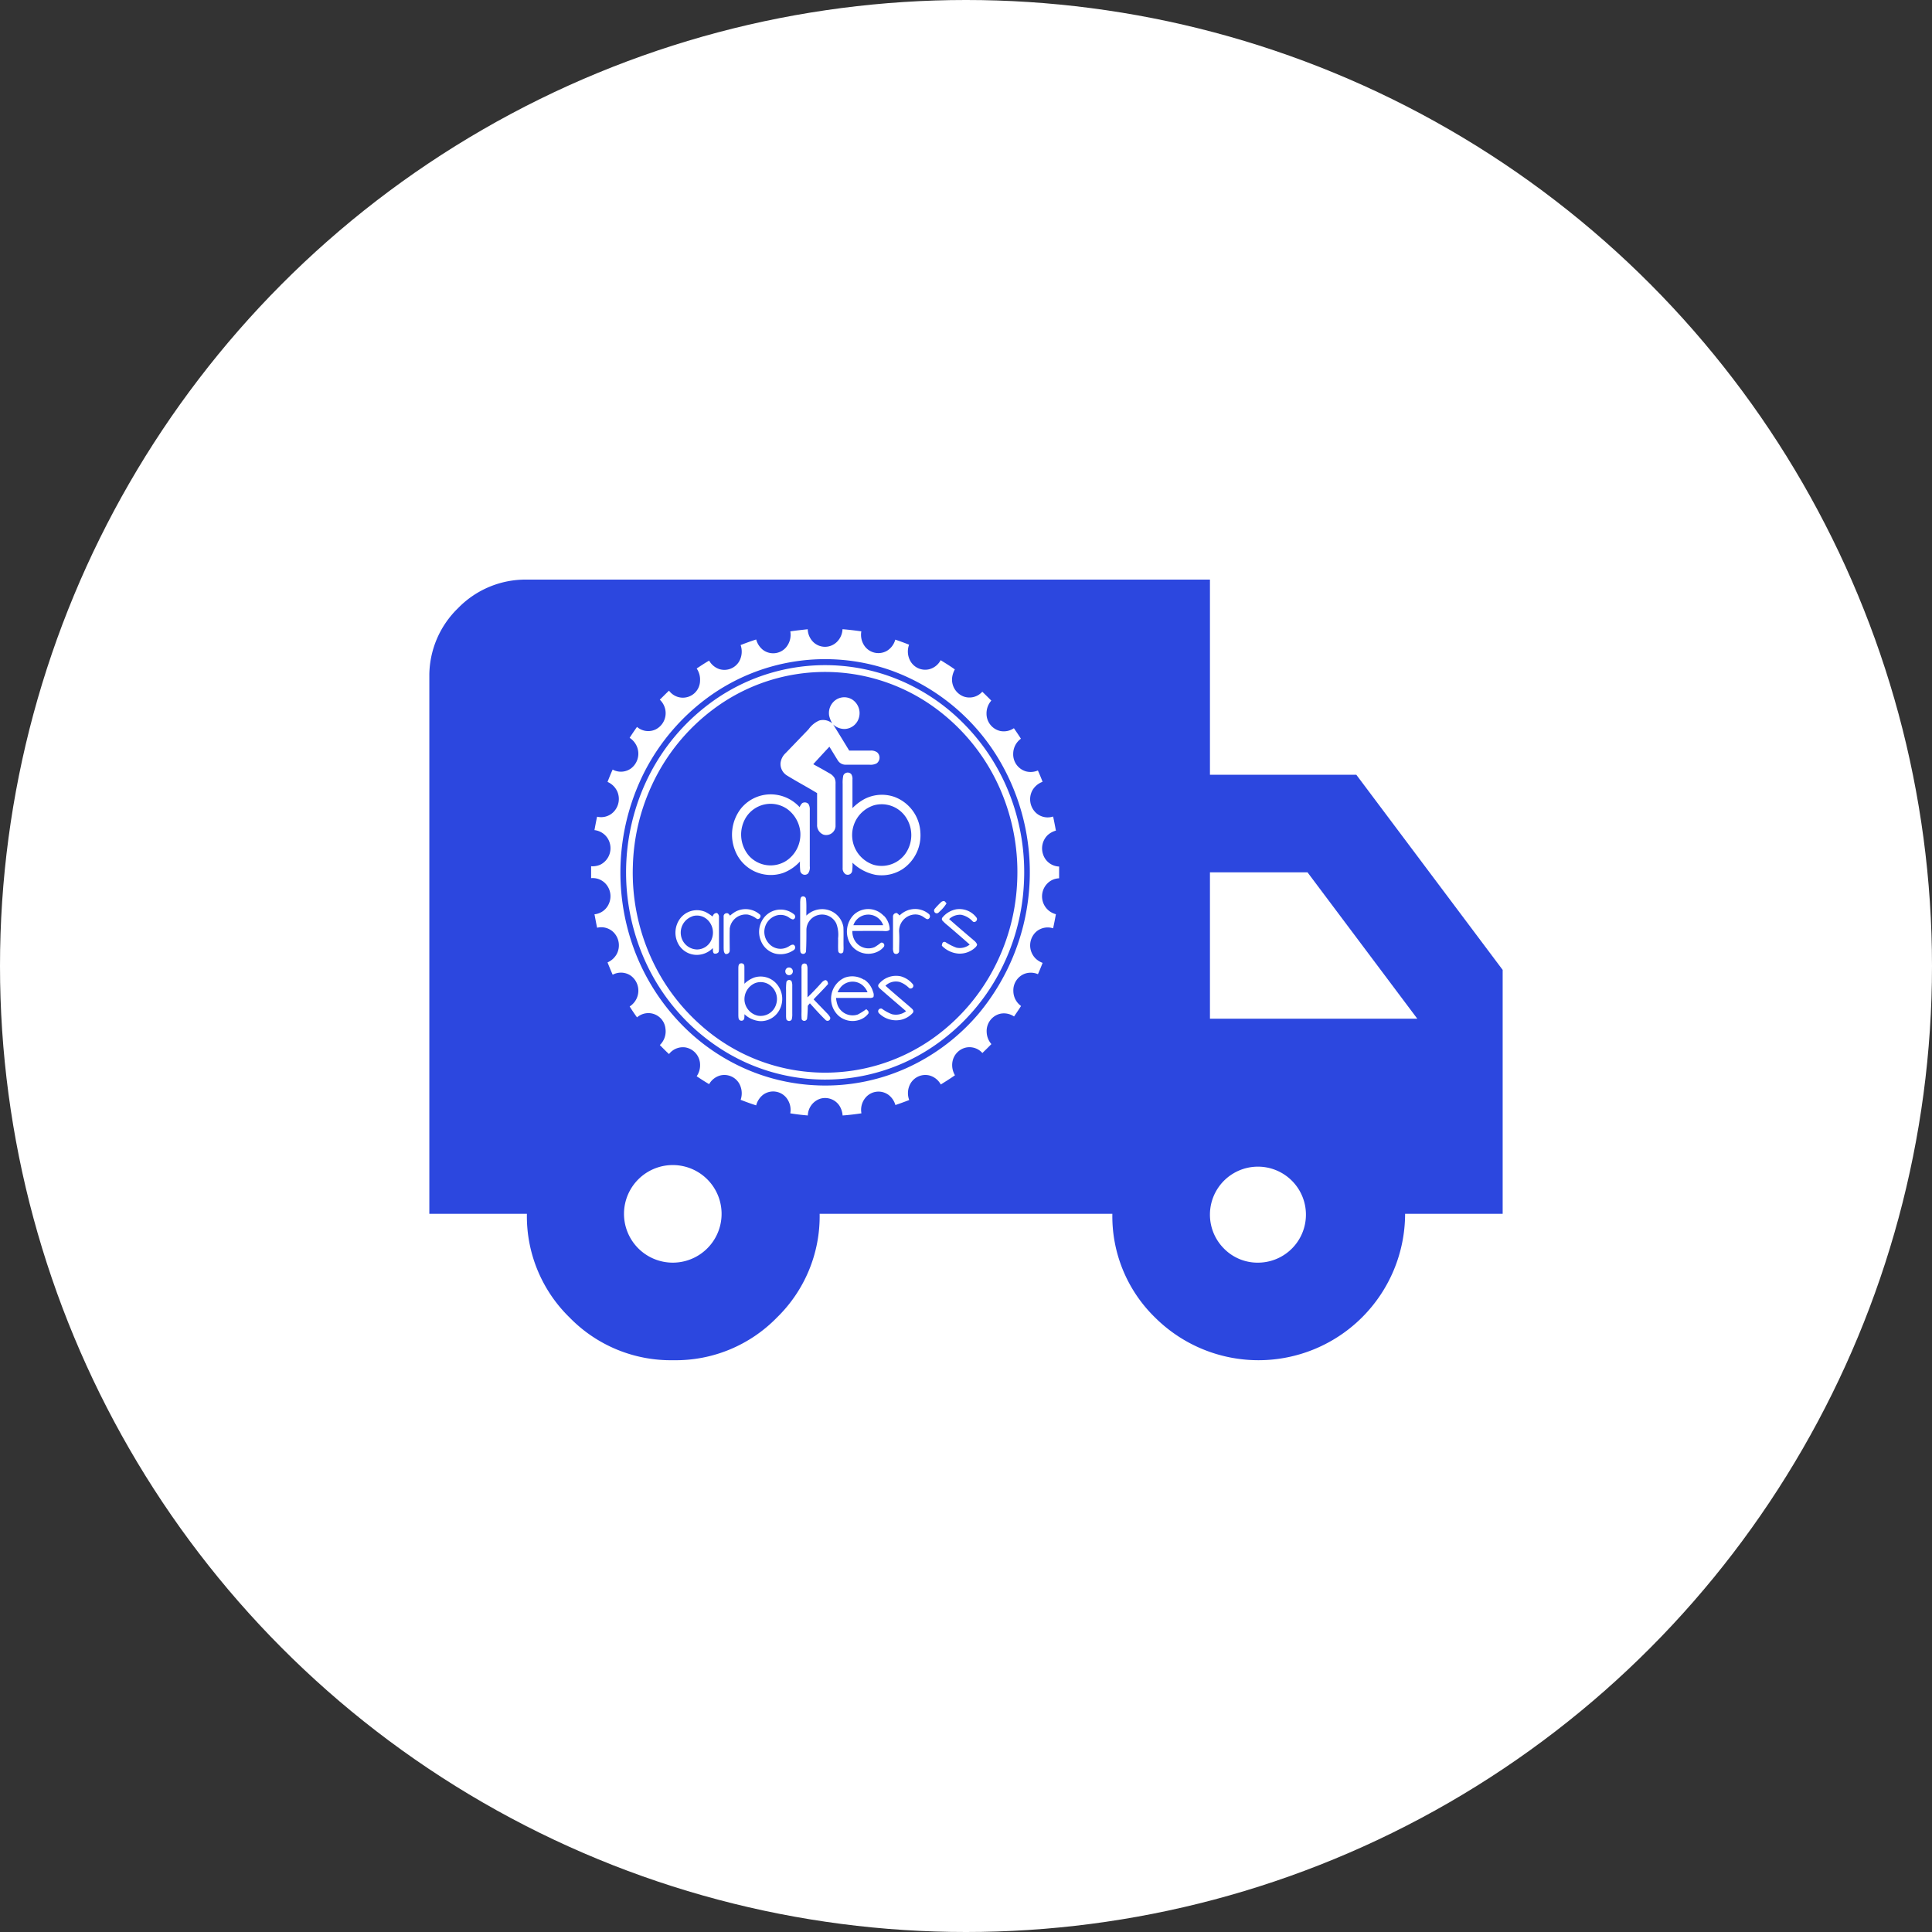 <svg xmlns="http://www.w3.org/2000/svg" xmlns:xlink="http://www.w3.org/1999/xlink" width="90" height="90" viewBox="0 0 90 90">
  <rect x="0" y="0" width="90" height="90" fill="#333333" stroke="none"/>
  <defs>
    <style>
      .cls-1 {
        fill: none;
      }

      .cls-2 {
        fill: #fff;
      }

      .cls-3 {
        clip-path: url(#clip-path);
      }

      .cls-4 {
        fill: #2c47df;
      }

      .cls-5 {
        clip-path: url(#clip-path-2);
      }
    </style>
    <clipPath id="clip-path">
      <rect id="Rectangle_825" data-name="Rectangle 825" class="cls-1" width="50" height="36.364"/>
    </clipPath>
    <clipPath id="clip-path-2">
      <rect id="Rectangle_826" data-name="Rectangle 826" class="cls-1" width="21.805" height="22.652"/>
    </clipPath>
  </defs>
  <g id="arc-icon-mobile-repair" transform="translate(-905 -4223)">
    <circle id="Ellipse_2" data-name="Ellipse 2" class="cls-2" cx="45" cy="45" r="45" transform="translate(905 4223)"/>
    <g id="Group_672" data-name="Group 672" transform="translate(925 4250)">
      <g id="Group_669" data-name="Group 669">
        <g id="Group_668" data-name="Group 668" class="cls-3">
          <path id="Path_1471" data-name="Path 1471" class="cls-4" d="M11.364,36.364a6.578,6.578,0,0,1-4.83-1.989,6.578,6.578,0,0,1-1.989-4.83H0v-25A4.386,4.386,0,0,1,1.334,1.334,4.386,4.386,0,0,1,4.545,0H36.364V9.091h6.818L50,18.182V29.545H45.455a6.83,6.83,0,0,1-11.648,4.83,6.578,6.578,0,0,1-1.989-4.83H18.182a6.578,6.578,0,0,1-1.989,4.83,6.578,6.578,0,0,1-4.83,1.989m0-4.545a2.273,2.273,0,1,0-1.618-3.891,2.273,2.273,0,0,0,1.618,3.891m27.273,0a2.236,2.236,0,1,0-1.618-.655,2.193,2.193,0,0,0,1.618.655M36.364,20.455h9.659l-5.114-6.818H36.364Z" transform="translate(0 0)"/>
        </g>
      </g>
      <g id="Group_671" data-name="Group 671" transform="translate(7.534 2.309)">
        <g id="Group_670" data-name="Group 670" class="cls-5">
          <path id="Path_1472" data-name="Path 1472" class="cls-2" d="M13.408,1.017a.876.876,0,0,0,.261.6.786.786,0,0,0,1.089,0,.877.877,0,0,0,.27-.6c.3.023.586.059.877.1a.909.909,0,0,0,.164.7.794.794,0,0,0,1.025.209.877.877,0,0,0,.393-.523c.216.073.432.15.643.236a.907.907,0,0,0,.052.748.792.792,0,0,0,.864.4A.839.839,0,0,0,19.6,2.46c.223.139.448.277.661.43a1.069,1.069,0,0,0-.123.359.843.843,0,0,0,.525.9.8.8,0,0,0,.877-.22c.141.136.282.275.42.414a.9.9,0,0,0-.223.607.825.825,0,0,0,.641.809.836.836,0,0,0,.634-.13c.111.161.223.323.327.489a.874.874,0,0,0-.359.691.826.826,0,0,0,.6.832.863.863,0,0,0,.55-.043c.077.173.152.35.218.527a.908.908,0,0,0-.475.4.871.871,0,0,0,.148,1.027.806.806,0,0,0,.818.191c.048.218.089.439.13.657a.918.918,0,0,0-.4.225.864.864,0,0,0-.2.873.818.818,0,0,0,.75.575c0,.182,0,.366,0,.548a.8.8,0,0,0-.559.252.856.856,0,0,0,.409,1.42c-.041.22-.082.439-.13.657a.818.818,0,0,0-.8.17A.862.862,0,0,0,24,16.333a.915.915,0,0,0,.35.227c-.068.177-.141.355-.218.527a.842.842,0,0,0-.618-.02.826.826,0,0,0-.527.809.866.866,0,0,0,.359.693c-.107.166-.216.327-.327.489a.838.838,0,0,0-.634-.13.826.826,0,0,0-.641.85.894.894,0,0,0,.22.566c-.139.141-.28.28-.42.416a.8.8,0,0,0-.786-.25.824.824,0,0,0-.607.652.924.924,0,0,0,.116.634c-.216.152-.439.291-.661.43a.849.849,0,0,0-.555-.427.8.8,0,0,0-.866.4.911.911,0,0,0-.05.75c-.214.084-.427.161-.643.234a.908.908,0,0,0-.323-.475.79.79,0,0,0-1.041.1.88.88,0,0,0-.218.761c-.293.043-.584.08-.877.1a.993.993,0,0,0-.145-.45.8.8,0,0,0-.893-.332.844.844,0,0,0-.582.782c-.275-.023-.545-.055-.818-.1a.9.9,0,0,0-.2-.745.791.791,0,0,0-1.059-.125.916.916,0,0,0-.33.5c-.243-.077-.484-.166-.723-.259a.937.937,0,0,0-.066-.757.8.8,0,0,0-.875-.38.849.849,0,0,0-.527.407c-.2-.116-.389-.241-.58-.368a.9.9,0,0,0,.159-.525.827.827,0,0,0-.68-.818.819.819,0,0,0-.768.309c-.148-.134-.286-.277-.427-.42a.882.882,0,0,0,.261-.768A.8.8,0,0,0,5.456,19.1c-.12-.166-.234-.336-.343-.509a.881.881,0,0,0,.361-.464.866.866,0,0,0-.3-.964.807.807,0,0,0-.852-.05c-.084-.189-.164-.382-.239-.575a.9.9,0,0,0,.425-.384.868.868,0,0,0-.143-1.016.815.815,0,0,0-.768-.214c-.045-.209-.082-.418-.123-.627a.818.818,0,0,0,.684-.523.861.861,0,0,0-.193-.93.815.815,0,0,0-.648-.23v-.555a.9.9,0,0,0,.443-.08.857.857,0,0,0,.443-.93.837.837,0,0,0-.73-.673c.039-.209.077-.418.123-.625a.814.814,0,0,0,.745-.2.867.867,0,0,0,.191-.984.886.886,0,0,0-.45-.436c.075-.193.152-.386.239-.575a.8.8,0,0,0,.852-.052.861.861,0,0,0,.3-.961.9.9,0,0,0-.361-.466c.109-.173.225-.341.343-.509a.8.8,0,0,0,.875.114.848.848,0,0,0,.445-.909A.874.874,0,0,0,6.517,4.3c.143-.139.282-.284.43-.42a.8.8,0,0,0,1.445-.466.911.911,0,0,0-.157-.566c.191-.127.382-.255.58-.368a.862.862,0,0,0,.489.4.8.8,0,0,0,.914-.37.932.932,0,0,0,.064-.755c.239-.093.48-.182.725-.259a.928.928,0,0,0,.307.477.792.792,0,0,0,1.082-.107.907.907,0,0,0,.2-.748c.273-.041.545-.07.818-.1m.475,21.25a9.2,9.2,0,0,0,4.3-.889,9.587,9.587,0,0,0,3.184-2.457A10.3,10.3,0,0,0,22.474,7.362a9.669,9.669,0,0,0-5.209-4.434,9.25,9.25,0,0,0-8.52,1.277A9.873,9.873,0,0,0,5.835,7.6a10.371,10.371,0,0,0-.745,7.632A9.98,9.98,0,0,0,7.4,19.292a9.5,9.5,0,0,0,3.148,2.223,9.2,9.2,0,0,0,3.332.752" transform="translate(-3.315 -1.015)"/>
          <path id="Path_1473" data-name="Path 1473" class="cls-2" d="M16.159,2.22a9.19,9.19,0,0,1,3.609,2.266,9.625,9.625,0,0,1,2,2.968,9.984,9.984,0,0,1,.793,4.514,9.858,9.858,0,0,1-1.211,4.241,9.549,9.549,0,0,1-2.566,2.984A8.975,8.975,0,0,1,8.3,19.534a9.512,9.512,0,0,1-3.159-3.541A10.029,10.029,0,0,1,5.1,6.9,9.575,9.575,0,0,1,7.886,3.57a8.98,8.98,0,0,1,8.273-1.35M4.348,11.082a9.6,9.6,0,0,0,.893,4.4A9.286,9.286,0,0,0,7.5,18.514,8.686,8.686,0,0,0,18.514,19,9.241,9.241,0,0,0,21.1,16a9.545,9.545,0,0,0,1.143-4.034,9.666,9.666,0,0,0-.775-4.411,9.271,9.271,0,0,0-2.936-3.73,8.7,8.7,0,0,0-4.123-1.684A8.674,8.674,0,0,0,8.086,3.814,9.268,9.268,0,0,0,5.232,7.345a9.531,9.531,0,0,0-.884,3.736" transform="translate(-2.4 -0.077)"/>
          <path id="Path_1474" data-name="Path 1474" class="cls-2" d="M10.512,2.5a.755.755,0,0,1,.35.823.717.717,0,0,1-.68.566.776.776,0,0,1-.53-.211c.25.4.5.814.748,1.218.327,0,.655,0,.984,0a.481.481,0,0,1,.318.082.331.331,0,0,1,.025.468.274.274,0,0,1-.055.048.61.61,0,0,1-.33.059c-.364,0-.725,0-1.089,0a.424.424,0,0,1-.384-.2c-.134-.214-.261-.427-.393-.639q-.378.406-.752.816c.245.134.491.268.732.411a.618.618,0,0,1,.255.223.559.559,0,0,1,.052.28c0,.657,0,1.327,0,1.984a.436.436,0,0,1-.468.4.389.389,0,0,1-.1-.02.472.472,0,0,1-.291-.47c0-.486,0-.975,0-1.461-.457-.28-.93-.53-1.386-.811A.632.632,0,0,1,7.2,5.48a.748.748,0,0,1,.243-.473L8.508,3.9a1.18,1.18,0,0,1,.5-.407.66.66,0,0,1,.6.134,1.3,1.3,0,0,1-.141-.35.744.744,0,0,1,.211-.664A.7.7,0,0,1,10.51,2.5" transform="translate(1.626 0.761)"/>
          <path id="Path_1475" data-name="Path 1475" class="cls-2" d="M8.875,4.032a.408.408,0,0,1,.055.245V5.612a2.317,2.317,0,0,1,.58-.434,1.769,1.769,0,0,1,1.373-.089,1.861,1.861,0,0,1,1.211,1.655,1.9,1.9,0,0,1-.814,1.7A1.8,1.8,0,0,1,10,8.719,2.15,2.15,0,0,1,8.93,8.155a1.872,1.872,0,0,1-.018.407.208.208,0,0,1-.255.148L8.621,8.7A.324.324,0,0,1,8.473,8.4V4.48a1.575,1.575,0,0,1,.03-.386.222.222,0,0,1,.375-.059M9.941,5.478a1.456,1.456,0,0,0-.023,2.775,1.364,1.364,0,0,0,1.47-.507A1.5,1.5,0,0,0,11.4,6.01a1.353,1.353,0,0,0-1.459-.532" transform="translate(3.247 2.724)"/>
          <path id="Path_1476" data-name="Path 1476" class="cls-2" d="M8.343,4.434A1.842,1.842,0,0,1,9.356,5a.455.455,0,0,1,.123-.191.232.232,0,0,1,.289.045.48.48,0,0,1,.059.268V7.75a.481.481,0,0,1-.077.334.217.217,0,0,1-.309,0,.232.232,0,0,1-.055-.091A2.839,2.839,0,0,1,9.37,7.53a2.027,2.027,0,0,1-.775.53A1.783,1.783,0,0,1,6.34,7,1.986,1.986,0,0,1,6.6,5.089a1.781,1.781,0,0,1,1.741-.655m-.6.434a1.364,1.364,0,0,0-.87.582,1.524,1.524,0,0,0,.12,1.811A1.355,1.355,0,0,0,8.727,7.5a1.473,1.473,0,0,0,.659-1.33A1.5,1.5,0,0,0,8.795,5.1,1.349,1.349,0,0,0,7.74,4.868" transform="translate(0.362 3.293)"/>
          <path id="Path_1477" data-name="Path 1477" class="cls-2" d="M7.7,6.5a.138.138,0,0,1,.173.091l.007.043c.027.25.009.5.014.755a1.059,1.059,0,0,1,.7-.3,1,1,0,0,1,1.025.832c.014.309,0,.618.007.93a1.026,1.026,0,0,1-.016.236.125.125,0,0,1-.232-.041c-.016-.2,0-.4-.007-.6a1.46,1.46,0,0,0-.082-.684.733.733,0,0,0-.841-.4.723.723,0,0,0-.552.682c0,.332,0,.67-.018,1a.133.133,0,0,1-.139.13.135.135,0,0,1-.059-.016c-.086-.041-.066-.145-.075-.225,0-.73,0-1.459,0-2.186.009-.084,0-.225.1-.248" transform="translate(2.136 5.954)"/>
          <path id="Path_1478" data-name="Path 1478" class="cls-2" d="M10.825,6.591c.036.034.07.07.1.107a1.7,1.7,0,0,1-.3.361c-.059.052-.093.116-.182.1s-.127-.134-.073-.2a3.692,3.692,0,0,1,.291-.307.2.2,0,0,1,.161-.061" transform="translate(5.634 6.075)"/>
          <path id="Path_1479" data-name="Path 1479" class="cls-2" d="M7.725,7.007c.089.1-.041.268-.15.2a1.055,1.055,0,0,0-.411-.193.758.758,0,0,0-.845.655l0,.041c-.009.327,0,.655,0,.98a.161.161,0,0,1-.164.161l-.03,0c-.091-.066-.084-.177-.089-.282,0-.486,0-.973,0-1.457a.142.142,0,0,1,.123-.161.124.124,0,0,1,.041,0c.057-.007.1.075.136.111a1.479,1.479,0,0,1,.282-.2,1,1,0,0,1,1.111.155" transform="translate(0.14 6.282)"/>
          <path id="Path_1480" data-name="Path 1480" class="cls-2" d="M8.39,6.99a.136.136,0,0,1,.023.186.138.138,0,0,1-.08.048.513.513,0,0,1-.193-.1.694.694,0,0,0-.668-.05.8.8,0,0,0-.4,1.055.871.871,0,0,0,.175.25.72.72,0,0,0,.855.123c.086-.043.164-.123.264-.1a.145.145,0,0,1,.057.193.228.228,0,0,1-.036.045,1.081,1.081,0,0,1-.868.177.983.983,0,0,1-.67-.584,1.077,1.077,0,0,1,.193-1.159.989.989,0,0,1,1.35-.084" transform="translate(1.069 6.299)"/>
          <path id="Path_1481" data-name="Path 1481" class="cls-2" d="M10.271,7.06a.949.949,0,0,1,.275.65c-.068.1-.239.066-.339.066-.464-.009-.93,0-1.4,0a.831.831,0,0,0,.127.468.741.741,0,0,0,.909.284,2.577,2.577,0,0,0,.3-.209.127.127,0,0,1,.15.1.14.14,0,0,1-.014.086.826.826,0,0,1-.286.23,1,1,0,0,1-1.243-.3,1.117,1.117,0,0,1,.134-1.425.984.984,0,0,1,1.377.052m-1.407.445c.464,0,.927,0,1.389,0a.735.735,0,0,0-1.389,0" transform="translate(3.365 6.284)"/>
          <path id="Path_1482" data-name="Path 1482" class="cls-2" d="M10.276,6.786a.993.993,0,0,1,.891.193.141.141,0,0,1,.034.193l-.023.025c-.08.075-.168-.02-.239-.061a.662.662,0,0,0-.511-.12.773.773,0,0,0-.639.816c.02.3,0,.593,0,.891a.139.139,0,0,1-.15.123.126.126,0,0,1-.1-.055.5.5,0,0,1-.036-.232c0-.484,0-.97,0-1.455a.159.159,0,0,1,.152-.164l.03,0a.645.645,0,0,1,.123.114,1.1,1.1,0,0,1,.466-.27" transform="translate(4.562 6.284)"/>
          <path id="Path_1483" data-name="Path 1483" class="cls-2" d="M11.212,6.76a.988.988,0,0,1,.914.4c.07.116-.093.266-.191.159a1.007,1.007,0,0,0-.527-.3.745.745,0,0,0-.564.2c.382.339.77.67,1.159,1a.459.459,0,0,1,.141.175c.007.05-.036.1-.066.134a1.061,1.061,0,0,1-.789.3,1.2,1.2,0,0,1-.784-.368c.011-.1.03-.2.157-.175a2.568,2.568,0,0,0,.516.264.737.737,0,0,0,.625-.143c-.339-.3-.686-.6-1.027-.891a1.977,1.977,0,0,1-.248-.23.115.115,0,0,1,.016-.152,1.081,1.081,0,0,1,.668-.375" transform="translate(5.836 6.286)"/>
          <path id="Path_1484" data-name="Path 1484" class="cls-2" d="M6.422,6.849a2.024,2.024,0,0,1,.35.223c.036-.1.1-.173.211-.161a.22.22,0,0,1,.089.2c0,.47,0,.943,0,1.414a.811.811,0,0,1-.016.2.191.191,0,0,1-.211.07c-.073-.045-.05-.177-.061-.252a1.04,1.04,0,0,1-.811.314.977.977,0,0,1-.823-.561,1.1,1.1,0,0,1,.091-1.1.983.983,0,0,1,1.18-.345m-.582.211a.8.8,0,0,0-.536.9.776.776,0,0,0,.75.645.733.733,0,0,0,.686-.5A.821.821,0,0,0,6.51,7.2a.711.711,0,0,0-.67-.143" transform="translate(-1.113 6.314)"/>
          <path id="Path_1485" data-name="Path 1485" class="cls-2" d="M6.567,7.894c.057.048.048.109.05.18v.745a1.312,1.312,0,0,1,.455-.289.982.982,0,0,1,1.045.293,1.073,1.073,0,0,1,.13,1.22.981.981,0,0,1-.884.518,1.185,1.185,0,0,1-.743-.323,1.59,1.59,0,0,1-.011.209.135.135,0,0,1-.17.089.2.2,0,0,1-.052-.03c-.052-.043-.048-.148-.052-.209V8.114c0-.066,0-.166.048-.216a.15.15,0,0,1,.186,0m.543.893a.817.817,0,0,0-.489.825.8.8,0,0,0,.623.691.755.755,0,0,0,.85-.532.8.8,0,0,0-.252-.861.726.726,0,0,0-.732-.123" transform="translate(0.526 7.699)"/>
          <path id="Path_1486" data-name="Path 1486" class="cls-2" d="M7.874,7.92A.4.4,0,0,1,7.91,8.1c0,.448,0,.9,0,1.345.227-.216.443-.448.655-.682a.379.379,0,0,1,.175-.123c.1.018.114.091.13.182-.216.248-.452.475-.675.716l.614.636a.939.939,0,0,1,.157.2.127.127,0,0,1-.086.159.131.131,0,0,1-.118-.025c-.255-.248-.5-.52-.739-.786a.883.883,0,0,0-.1.12,5.871,5.871,0,0,1-.032.6.137.137,0,0,1-.168.093.148.148,0,0,1-.084-.068,2.921,2.921,0,0,1-.007-.345V8.107a.405.405,0,0,1,.018-.173.14.14,0,0,1,.2-.041.12.12,0,0,1,.032.027" transform="translate(2.172 7.707)"/>
          <path id="Path_1487" data-name="Path 1487" class="cls-2" d="M7.39,7.969a.178.178,0,0,1,.239.082.178.178,0,0,1-.273.216A.187.187,0,0,1,7.347,8a.2.2,0,0,1,.043-.034" transform="translate(1.753 7.81)"/>
          <path id="Path_1488" data-name="Path 1488" class="cls-2" d="M10.243,8.143a1.1,1.1,0,0,1,.575.375.126.126,0,0,1-.039.175.124.124,0,0,1-.136,0,1.192,1.192,0,0,0-.427-.28.7.7,0,0,0-.677.17c.4.359.809.7,1.211,1.048.064.061.118.118.068.211a1.059,1.059,0,0,1-.514.318,1.122,1.122,0,0,1-1.064-.293.131.131,0,0,1-.007-.182.133.133,0,0,1,.136-.034,2.073,2.073,0,0,0,.466.257A.776.776,0,0,0,10.5,9.77C10.1,9.425,9.7,9.086,9.311,8.743c-.064-.064-.15-.12-.091-.225a1.034,1.034,0,0,1,1.023-.375" transform="translate(4.175 8.027)"/>
          <path id="Path_1489" data-name="Path 1489" class="cls-2" d="M9.776,8.286a1.017,1.017,0,0,1,.416.575.346.346,0,0,1,.018.243.284.284,0,0,1-.182.041c-.52,0-1.041,0-1.561,0a1.476,1.476,0,0,0,.075.341.754.754,0,0,0,.936.432,2.8,2.8,0,0,0,.4-.252c.059.066.125.091.1.2a.847.847,0,0,1-.42.3.991.991,0,0,1-.97-.189,1.076,1.076,0,0,1,.284-1.777,1.019,1.019,0,0,1,.9.1M8.535,8.88q.7,0,1.4,0a.807.807,0,0,0-.291-.37.723.723,0,0,0-.941.114,1.12,1.12,0,0,0-.164.257" transform="translate(2.944 8.034)"/>
          <path id="Path_1490" data-name="Path 1490" class="cls-2" d="M7.568,8.27a.526.526,0,0,1,.032.214V9.777a.96.96,0,0,1-.025.268.141.141,0,0,1-.2.048.137.137,0,0,1-.048-.048.861.861,0,0,1-.016-.186c0-.391,0-.782,0-1.173A2.432,2.432,0,0,1,7.327,8.3.133.133,0,0,1,7.5,8.214a.13.13,0,0,1,.07.055" transform="translate(1.773 8.136)"/>
        </g>
      </g>
    </g>
  </g>
</svg>
